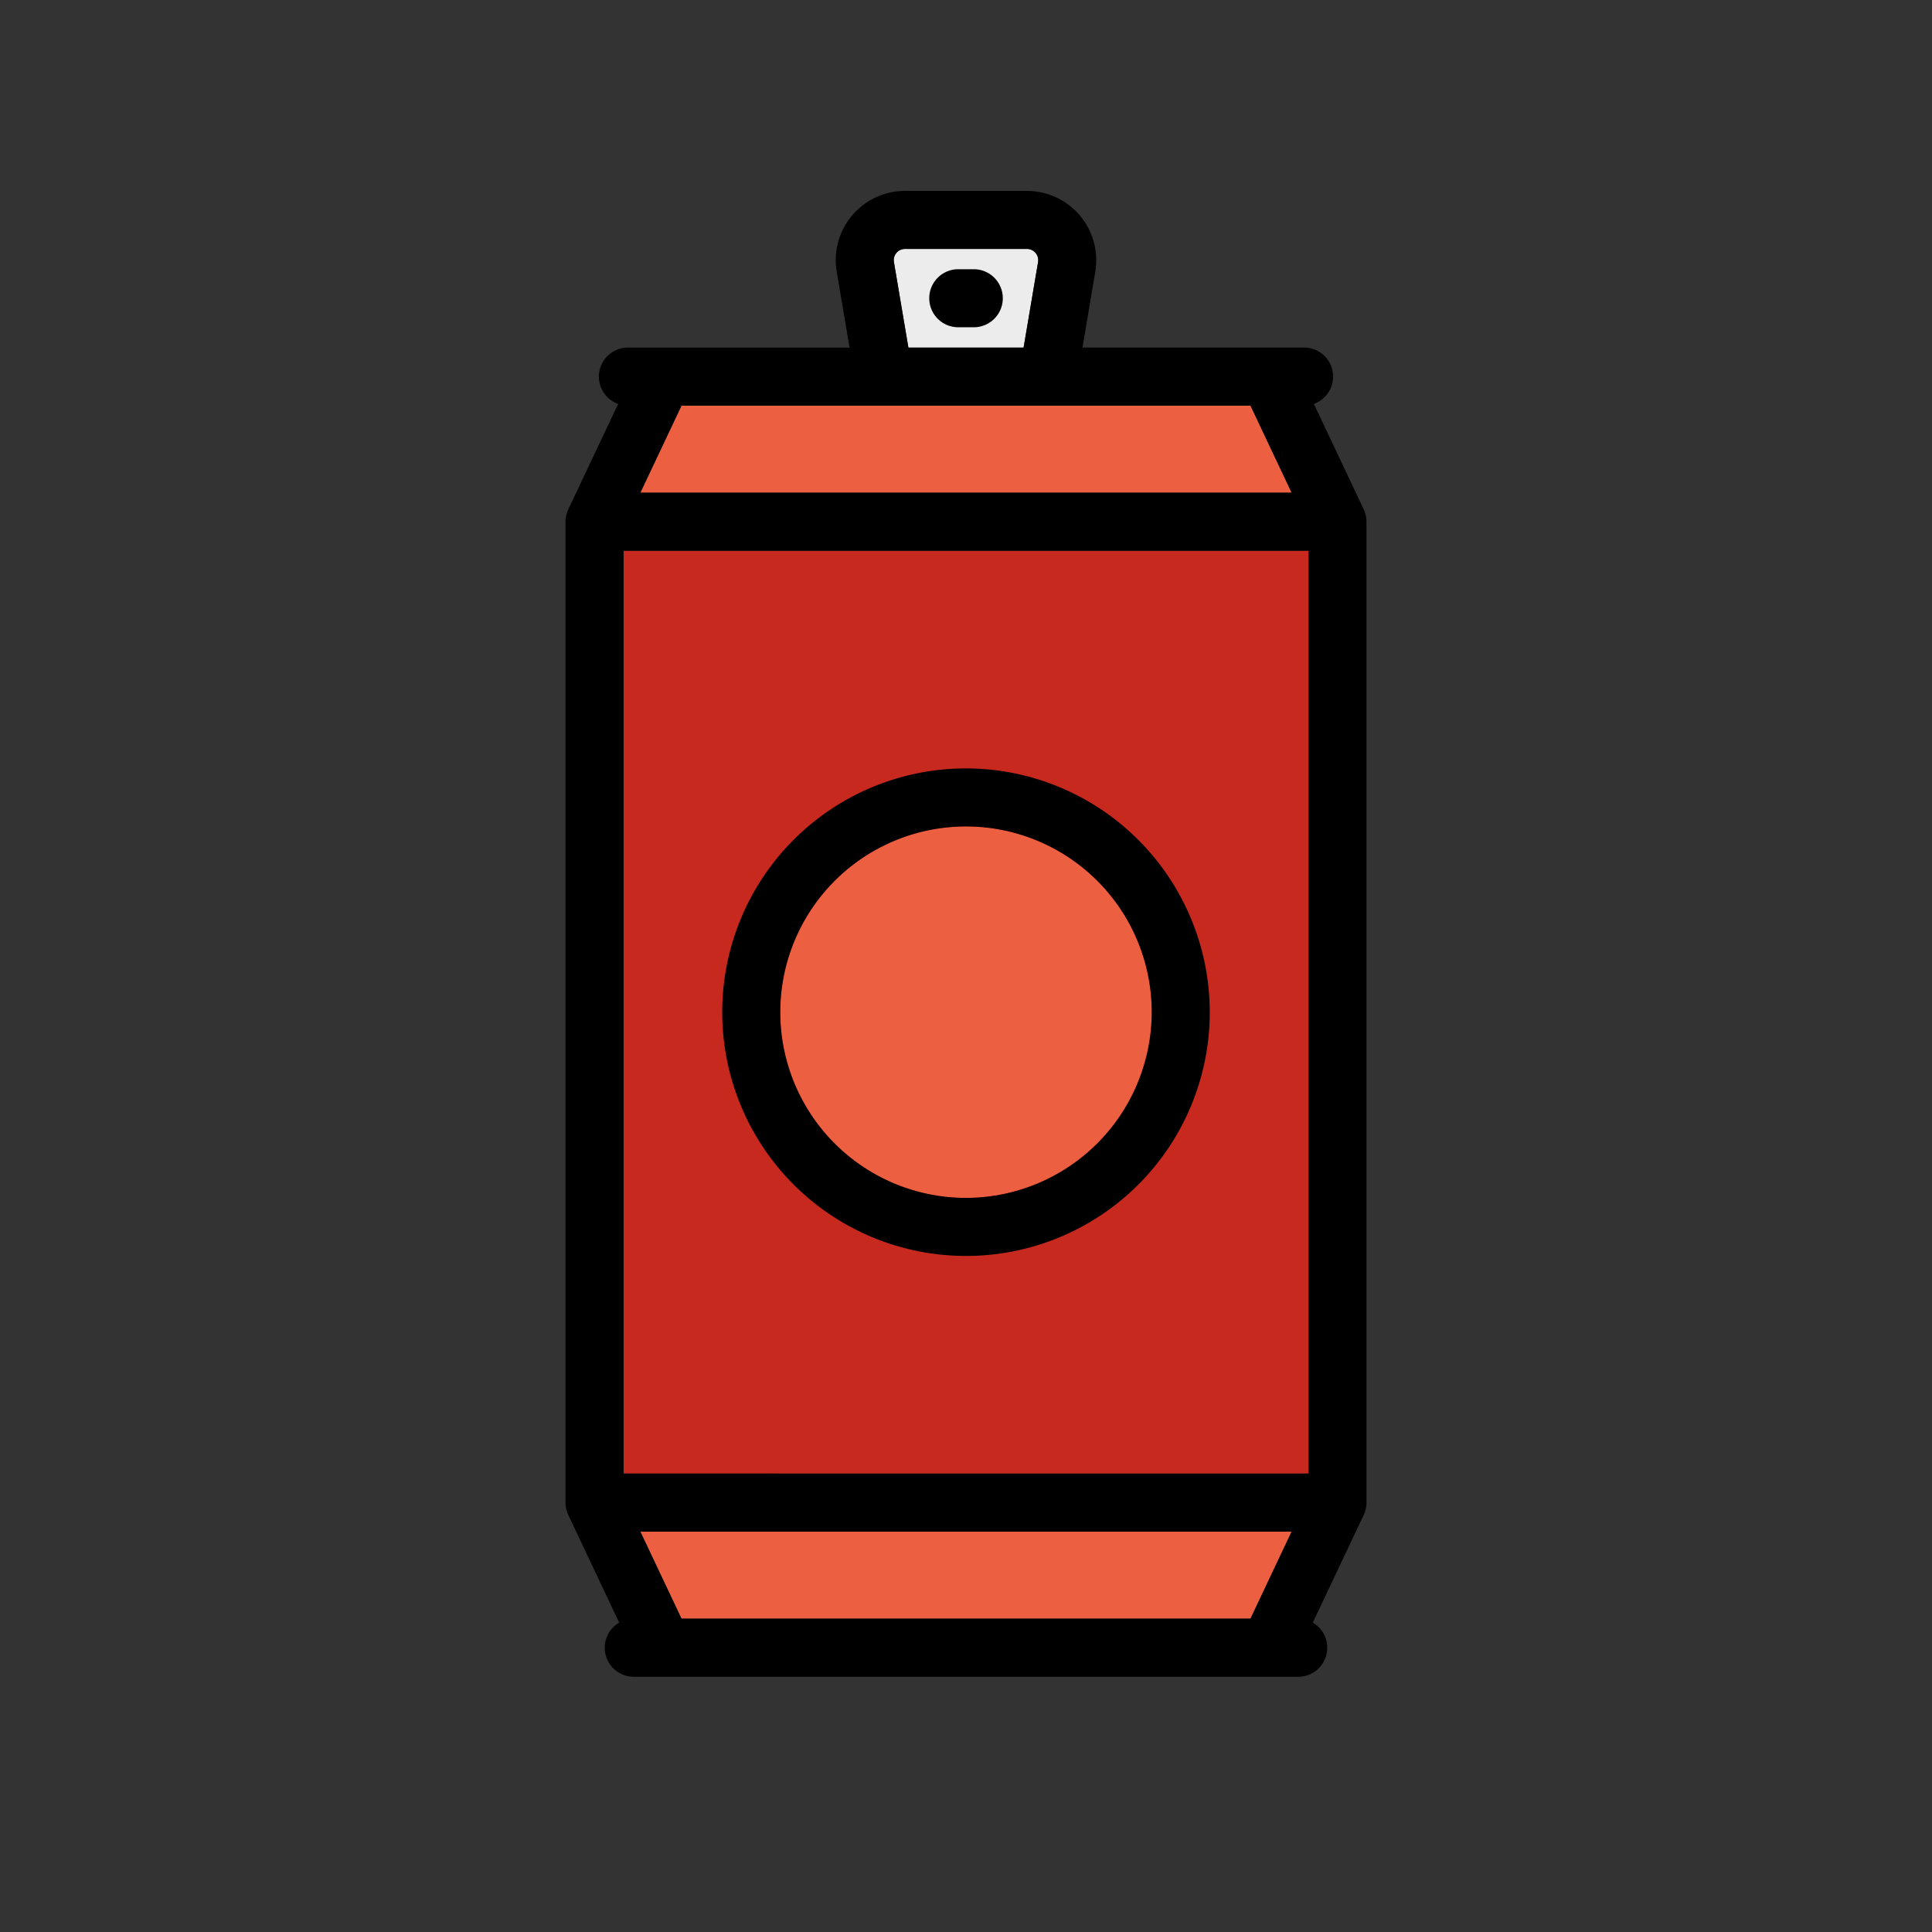 <svg id="Calque_1" data-name="Calque 1" xmlns="http://www.w3.org/2000/svg" viewBox="0 0 34.016 34.016"><rect x="0" y="0" width="34.016" height="34.016" fill="#333333" stroke="none"/><defs><style>.cls-1{fill:#ececec;}.cls-2{fill:#ec6041;}.cls-3{fill:#c7291f;}</style></defs><path class="cls-1" d="M15.783,4.453a.197.197,0,0,1,.152-.07h2.146a.198.198,0,0,1,.196.231L18.022,6.12H15.994l-.255-1.506A.196.196,0,0,1,15.783,4.453Z"/><polygon class="cls-2" points="11.999 7.142 22.017 7.142 22.741 8.675 11.274 8.675 11.999 7.142"/><polygon class="cls-2" points="22.017 28.499 11.999 28.499 11.274 26.967 22.741 26.967 22.017 28.499"/><polygon class="cls-3" points="10.979 25.945 10.979 25.892 10.979 22.675 10.979 9.697 23.037 9.697 23.037 25.945 10.979 25.945"/><path class="cls-2" d="M17.008,21.091a3.27,3.27,0,1,1,3.27-3.27A3.274,3.274,0,0,1,17.008,21.091Z"/><path d="M24.01,8.967l-.877-1.856a.511.511,0,0,0-.172-.992H19.059L19.284,4.785a1.221,1.221,0,0,0-1.203-1.424H15.935A1.22,1.22,0,0,0,14.732,4.785l.226,1.335H11.055a.511.511,0,0,0-.172.992l-.877,1.856a.511.511,0,0,0-.049.218V26.456a.51.51,0,0,0,.049.218l.896,1.895a.511.511,0,0,0,.256.953H22.858a.511.511,0,0,0,.256-.953l.896-1.895a.51.51,0,0,0,.049-.218V9.186A.511.511,0,0,0,24.01,8.967ZM15.783,4.453a.197.197,0,0,1,.152-.07h2.146a.198.198,0,0,1,.196.231L18.022,6.12H15.994l-.255-1.506A.196.196,0,0,1,15.783,4.453ZM11.999,7.142H22.017l.725,1.533H11.274ZM22.017,28.499H11.999l-.725-1.533H22.741Zm-11.038-2.555V9.697H23.037v16.248Z"/><path d="M16.872,5.762h.273a.511.511,0,0,0,0-1.022h-.273a.511.511,0,0,0,0,1.022Z"/><path d="M17.008,13.529a4.292,4.292,0,1,0,4.292,4.292A4.297,4.297,0,0,0,17.008,13.529Zm0,7.562a3.27,3.27,0,1,1,3.27-3.27A3.274,3.274,0,0,1,17.008,21.091Z"/></svg>